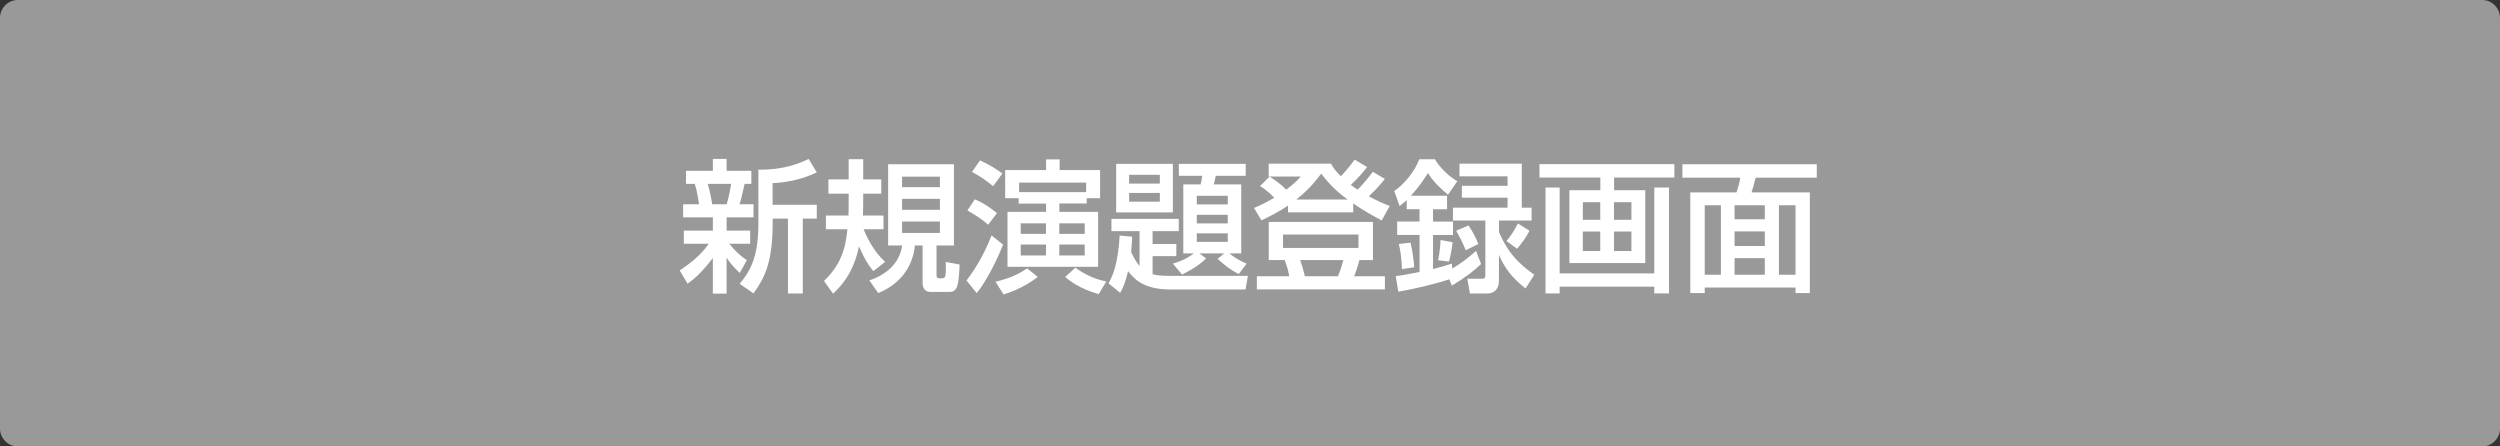 <?xml version="1.0" encoding="utf-8"?>
<!-- Generator: Adobe Illustrator 27.4.1, SVG Export Plug-In . SVG Version: 6.00 Build 0)  -->
<svg version="1.1" id="レイヤー_1" xmlns="http://www.w3.org/2000/svg" xmlns:xlink="http://www.w3.org/1999/xlink" x="0px"
	 y="0px" viewBox="0 0 280 50" style="enable-background:new 0 0 280 50;" xml:space="preserve">
<rect x="0" y="0" width="280" height="50" fill="#333333" stroke="none"/>
<style type="text/css">
	.st0{fill:#999999;}
	.st1{fill:#FFFFFF;}
</style>
<g>
	<path class="st0" d="M2,49.5c-0.83,0-1.5-0.67-1.5-1.5V2c0-0.83,0.67-1.5,1.5-1.5h276c0.83,0,1.5,0.67,1.5,1.5v46
		c0,0.83-0.67,1.5-1.5,1.5H2z"/>
	<path class="st0" d="M278,1c0.55,0,1,0.45,1,1v46c0,0.55-0.45,1-1,1H2c-0.55,0-1-0.45-1-1V2c0-0.55,0.45-1,1-1H278 M278,0H2
		C0.9,0,0,0.9,0,2v46c0,1.1,0.9,2,2,2h276c1.1,0,2-0.9,2-2V2C280,0.9,279.1,0,278,0L278,0z"/>
</g>
<g>
	<path class="st1" d="M76.13,30.29c1.04-0.71,2.24-1.55,3.25-2.99h-2.79v-1.47h3.25v-1.49h-3.33v-1.46h1.78
		c-0.02-0.13-0.18-1.42-0.48-2.29h-0.98v-1.46h3.01V17.8h1.54v1.33h2.77v1.46H83.4c-0.34,1.47-0.37,1.65-0.58,2.29h1.57v1.46h-3.01
		v1.49h2.64v1.47h-2.34c0.37,0.45,1.04,1.25,1.97,1.83l-0.8,1.44c-0.83-0.8-1.02-1.06-1.47-1.71v4.02h-1.54v-3.99
		c-1.31,1.75-2.23,2.45-2.83,2.88L76.13,30.29z M79.27,20.59c0.24,0.77,0.48,2.1,0.5,2.29h1.62c0.19-0.64,0.42-1.71,0.5-2.29H79.27z
		 M91.48,19.31c-1.46,0.69-3.23,1.14-4.95,1.2v2.43h4.95v1.54h-1.57v8.39h-1.66v-8.39h-1.71v0.43c0,4.47-0.88,6.18-2.15,7.95
		l-1.55-1.07c1.39-1.66,2.1-3.3,2.1-6.83V19c2.82,0.05,4.59-0.7,5.63-1.2L91.48,19.31z"/>
	<path class="st1" d="M97.81,30.37c-0.66-0.83-1.04-1.47-1.6-2.78c-0.66,3.22-2.26,4.69-2.91,5.3l-1.01-1.42
		c1.86-1.81,2.4-3.52,2.62-5.79H92.5v-1.54h2.53c0.02-0.35,0.02-1.3,0.02-2.05v-0.4h-2.27v-1.6h2.27v-2.26h1.63v2.26h2.02v1.6h-2.02
		v0.37c0,0.54,0,1.44-0.03,2.08h2.3v1.54h-2.23c0.21,0.5,0.99,2.38,2.42,3.65L97.81,30.37z M106.84,18.4v9.09h-1.95v3.33
		c0,0.29,0.14,0.35,0.3,0.35h0.27c0.27,0,0.38-0.06,0.42-0.29c0.08-0.42,0.05-0.64,0.05-1.54l1.55,0.29
		c-0.11,2.19-0.18,3.07-1.15,3.07h-2.1c-0.72,0-0.9-0.54-0.9-1.02v-4.19h-0.86c-0.24,2.43-1.68,4.35-4.11,5.33l-0.99-1.42
		c1.9-0.62,3.41-1.94,3.67-3.91h-1.57V18.4H106.84z M101.03,19.79v1.17h4.24v-1.17H101.03z M101.03,22.27v1.23h4.24v-1.23H101.03z
		 M101.03,24.81v1.28h4.24v-1.28H101.03z"/>
	<path class="st1" d="M112.34,27.39c-0.53,1.44-1.86,4.13-2.95,5.44l-1.14-1.42c1.06-1.38,2.03-3.04,2.8-5.04L112.34,27.39z
		 M109.18,22.32c0.93,0.4,1.63,0.86,2.48,1.55l-0.99,1.3c-0.75-0.66-1.2-0.94-2.32-1.6L109.18,22.32z M109.76,17.96
		c1.07,0.5,1.76,0.93,2.51,1.47l-1.04,1.42c-0.86-0.7-1.44-1.09-2.37-1.6L109.76,17.96z M116.23,31.01
		c-1.58,1.25-3.36,1.83-3.83,1.97l-0.9-1.42c1.86-0.46,2.72-0.96,3.54-1.5L116.23,31.01z M114.08,22.2h-1.5v-3.15h4.58v-1.2h1.52
		v1.2h4.53v3.15h-1.5v0.59h-3.06v0.94h4.34v6.15h-10.15v-6.15h4.32V22.8h-3.07V22.2z M121.65,21.52v-1.07h-7.51v1.07H121.65z
		 M114.32,26.19h2.83v-1.18h-2.83V26.19z M114.32,28.61h2.83v-1.22h-2.83V28.61z M118.64,26.19h2.85v-1.18h-2.85V26.19z
		 M118.64,28.61h2.85v-1.22h-2.85V28.61z M123.06,32.94c-2.22-0.62-3.3-1.54-3.76-1.92l1.14-1.04c1.17,0.83,2.21,1.3,3.46,1.54
		L123.06,32.94z"/>
	<path class="st1" d="M126.8,26.51c-0.02,0.48-0.03,0.85-0.11,1.73c0.35,0.75,0.67,1.25,0.94,1.55v-3.9h-3.15v-1.38h7.54v1.38h-2.93
		v1.44h2.66v1.36h-2.66v2.02c0.37,0.11,0.78,0.19,2.03,0.19h8.64l-0.26,1.52h-8.45c-3.07,0-4.08-1.26-4.71-2.05
		c-0.35,1.52-0.69,2.08-0.88,2.43l-1.31-1.07c0.37-0.62,1.07-1.99,1.25-5.35L126.8,26.51z M125.01,18.35h6.35v5.44h-6.35V18.35z
		 M126.46,19.58v0.98h3.44v-0.98H126.46z M126.46,21.61v0.98h3.44v-0.98H126.46z M131.36,29.52c1.38-0.37,2.16-0.99,2.35-1.14h-1.18
		v-7.73h1.94c0.05-0.18,0.11-0.46,0.18-0.96h-2.62v-1.34h7.49v1.34h-3.35c-0.03,0.14-0.21,0.88-0.22,0.96h3.07v7.73h-1.34
		c0.61,0.48,1.23,0.86,1.94,1.15l-0.88,1.17c-0.96-0.5-1.41-0.86-2.37-1.71l0.74-0.61h-2.77l0.74,0.56
		c-0.88,0.93-2.32,1.62-2.69,1.81L131.36,29.52z M134.04,21.93v0.96h3.47v-0.96H134.04z M134.04,24.06v0.96h3.47v-0.96H134.04z
		 M134.04,26.13v0.96h3.47v-0.96H134.04z"/>
	<path class="st1" d="M144.27,23.02c-1.06,0.72-2.03,1.2-2.99,1.66l-0.83-1.39c0.58-0.24,1.26-0.54,2.27-1.15
		c-0.86-0.85-1.25-1.09-1.6-1.3l1.07-1.06c1.15,0.72,1.74,1.33,1.87,1.46c0.9-0.67,1.22-1.02,1.62-1.47h-3.59v-1.44h6.98
		c0.24,0.42,0.46,0.77,1.1,1.41c0.13-0.13,0.85-0.88,1.55-1.86l1.39,0.83c-0.29,0.37-0.77,1.02-1.82,2
		c0.34,0.26,0.74,0.51,0.77,0.53c0.61-0.62,1.17-1.3,1.7-2l1.34,0.8c-0.53,0.7-1.15,1.34-1.79,1.94c0.91,0.51,1.63,0.82,2.34,1.09
		l-0.9,1.62c-0.75-0.4-1.92-1.02-3.19-1.9v0.99h-7.3V23.02z M153.77,24.86v4.27h-1.52c-0.22,0.85-0.38,1.3-0.58,1.81h3.44v1.47
		h-14.34v-1.47h3.62c-0.06-0.4-0.16-0.9-0.5-1.81h-1.79v-4.27H153.77z M143.7,26.27v1.5h8.45v-1.5H143.7z M150.95,22.35
		c-1.58-1.12-2.42-2.19-2.98-2.9c-0.46,0.62-1.22,1.65-2.79,2.9H150.95z M145.62,29.13c0.22,0.62,0.32,0.96,0.53,1.81h3.7
		c0.29-0.67,0.56-1.67,0.61-1.81H145.62z"/>
	<path class="st1" d="M162.32,31.28c-1.41,0.48-3.81,1.06-5.71,1.39l-0.29-1.75c0.56-0.06,1.09-0.14,2.67-0.46v-4.15h-2.51v-1.5
		h2.51v-1.38h-1.44v-1.02c-0.35,0.34-0.56,0.48-0.8,0.66l-0.59-1.68c1.15-0.78,2.3-2.22,2.8-3.55h1.75
		c0.53,0.91,1.55,1.92,2.51,2.45l-1.04,1.52c-0.64-0.5-1.78-1.58-2.24-2.43c-0.53,0.82-1.07,1.62-1.92,2.54h4.05v1.52h-1.57v1.38
		h2.24v1.5h-2.24v3.81c1.14-0.29,1.55-0.42,2.11-0.61l0.05,0.56c1.12-0.69,1.71-1.14,2.66-1.98l0.56,1.47
		c-0.75,0.72-1.62,1.42-3.27,2.42L162.32,31.28z M157.98,27.18c0.21,0.85,0.37,2.08,0.42,2.75l-1.38,0.21
		c-0.05-1.26-0.16-2.02-0.35-2.82L157.98,27.18z M162.69,27.13c-0.06,0.66-0.24,1.58-0.4,2.16l-1.22-0.14
		c0.21-1.01,0.26-1.89,0.27-2.27L162.69,27.13z M170.44,18.33v4.93h1.1v1.44h-3.65v1.28c0.54,1.25,1.34,2.98,3.95,4.79l-0.98,1.54
		c-1.68-1.33-2.4-2.45-2.98-3.76v2.88c0,1.18-0.78,1.44-1.28,1.44h-1.97l-0.29-1.65h1.57c0.37,0,0.45-0.11,0.45-0.38V24.7h-3.63
		v-1.44h6.12v-1.12h-5.12v-1.33h5.12v-1.06h-5.39v-1.42H170.44z M164.47,25.25c0.45,0.62,0.88,1.49,1.1,2.08l-1.41,0.7
		c-0.21-0.56-0.72-1.63-1.07-2.18L164.47,25.25z M171.3,25.84c-0.27,0.59-0.9,1.47-1.39,2.02l-1.18-0.86
		c0.54-0.67,0.82-1.1,1.28-1.97L171.3,25.84z"/>
	<path class="st1" d="M187.53,19.88h-6.75v1.42h3.49v8.16h-8.5v-8.16h3.47v-1.42h-6.82v-1.5h15.11V19.88z M173.1,21h1.58v9.62h10.6
		V21h1.65v11.86h-1.65v-0.75h-10.6v0.75h-1.58V21z M177.28,22.65v1.97h1.95v-1.97H177.28z M177.28,25.93v2.18h1.95v-2.18H177.28z
		 M180.77,22.65v1.97h1.95v-1.97H180.77z M180.77,25.93v2.18h1.95v-2.18H180.77z"/>
	<path class="st1" d="M203.48,19.9h-6.85c-0.14,0.64-0.29,1.14-0.46,1.65h6.53v11.27h-1.6v-0.62h-10.17v0.62h-1.62V21.55h5.17
		c0.14-0.38,0.34-1.01,0.43-1.65h-6.48v-1.5h15.05V19.9z M190.93,22.99v7.78h1.81v-7.78H190.93z M194.27,22.99v1.57h3.39v-1.57
		H194.27z M194.27,25.92v1.63h3.39v-1.63H194.27z M194.27,28.91v1.86h3.39v-1.86H194.27z M199.24,22.99v7.78h1.86v-7.78H199.24z"/>
</g>
<g>
</g>
<g>
</g>
<g>
</g>
<g>
</g>
<g>
</g>
<g>
</g>
<g>
</g>
<g>
</g>
<g>
</g>
<g>
</g>
<g>
</g>
<g>
</g>
<g>
</g>
<g>
</g>
<g>
</g>
</svg>
